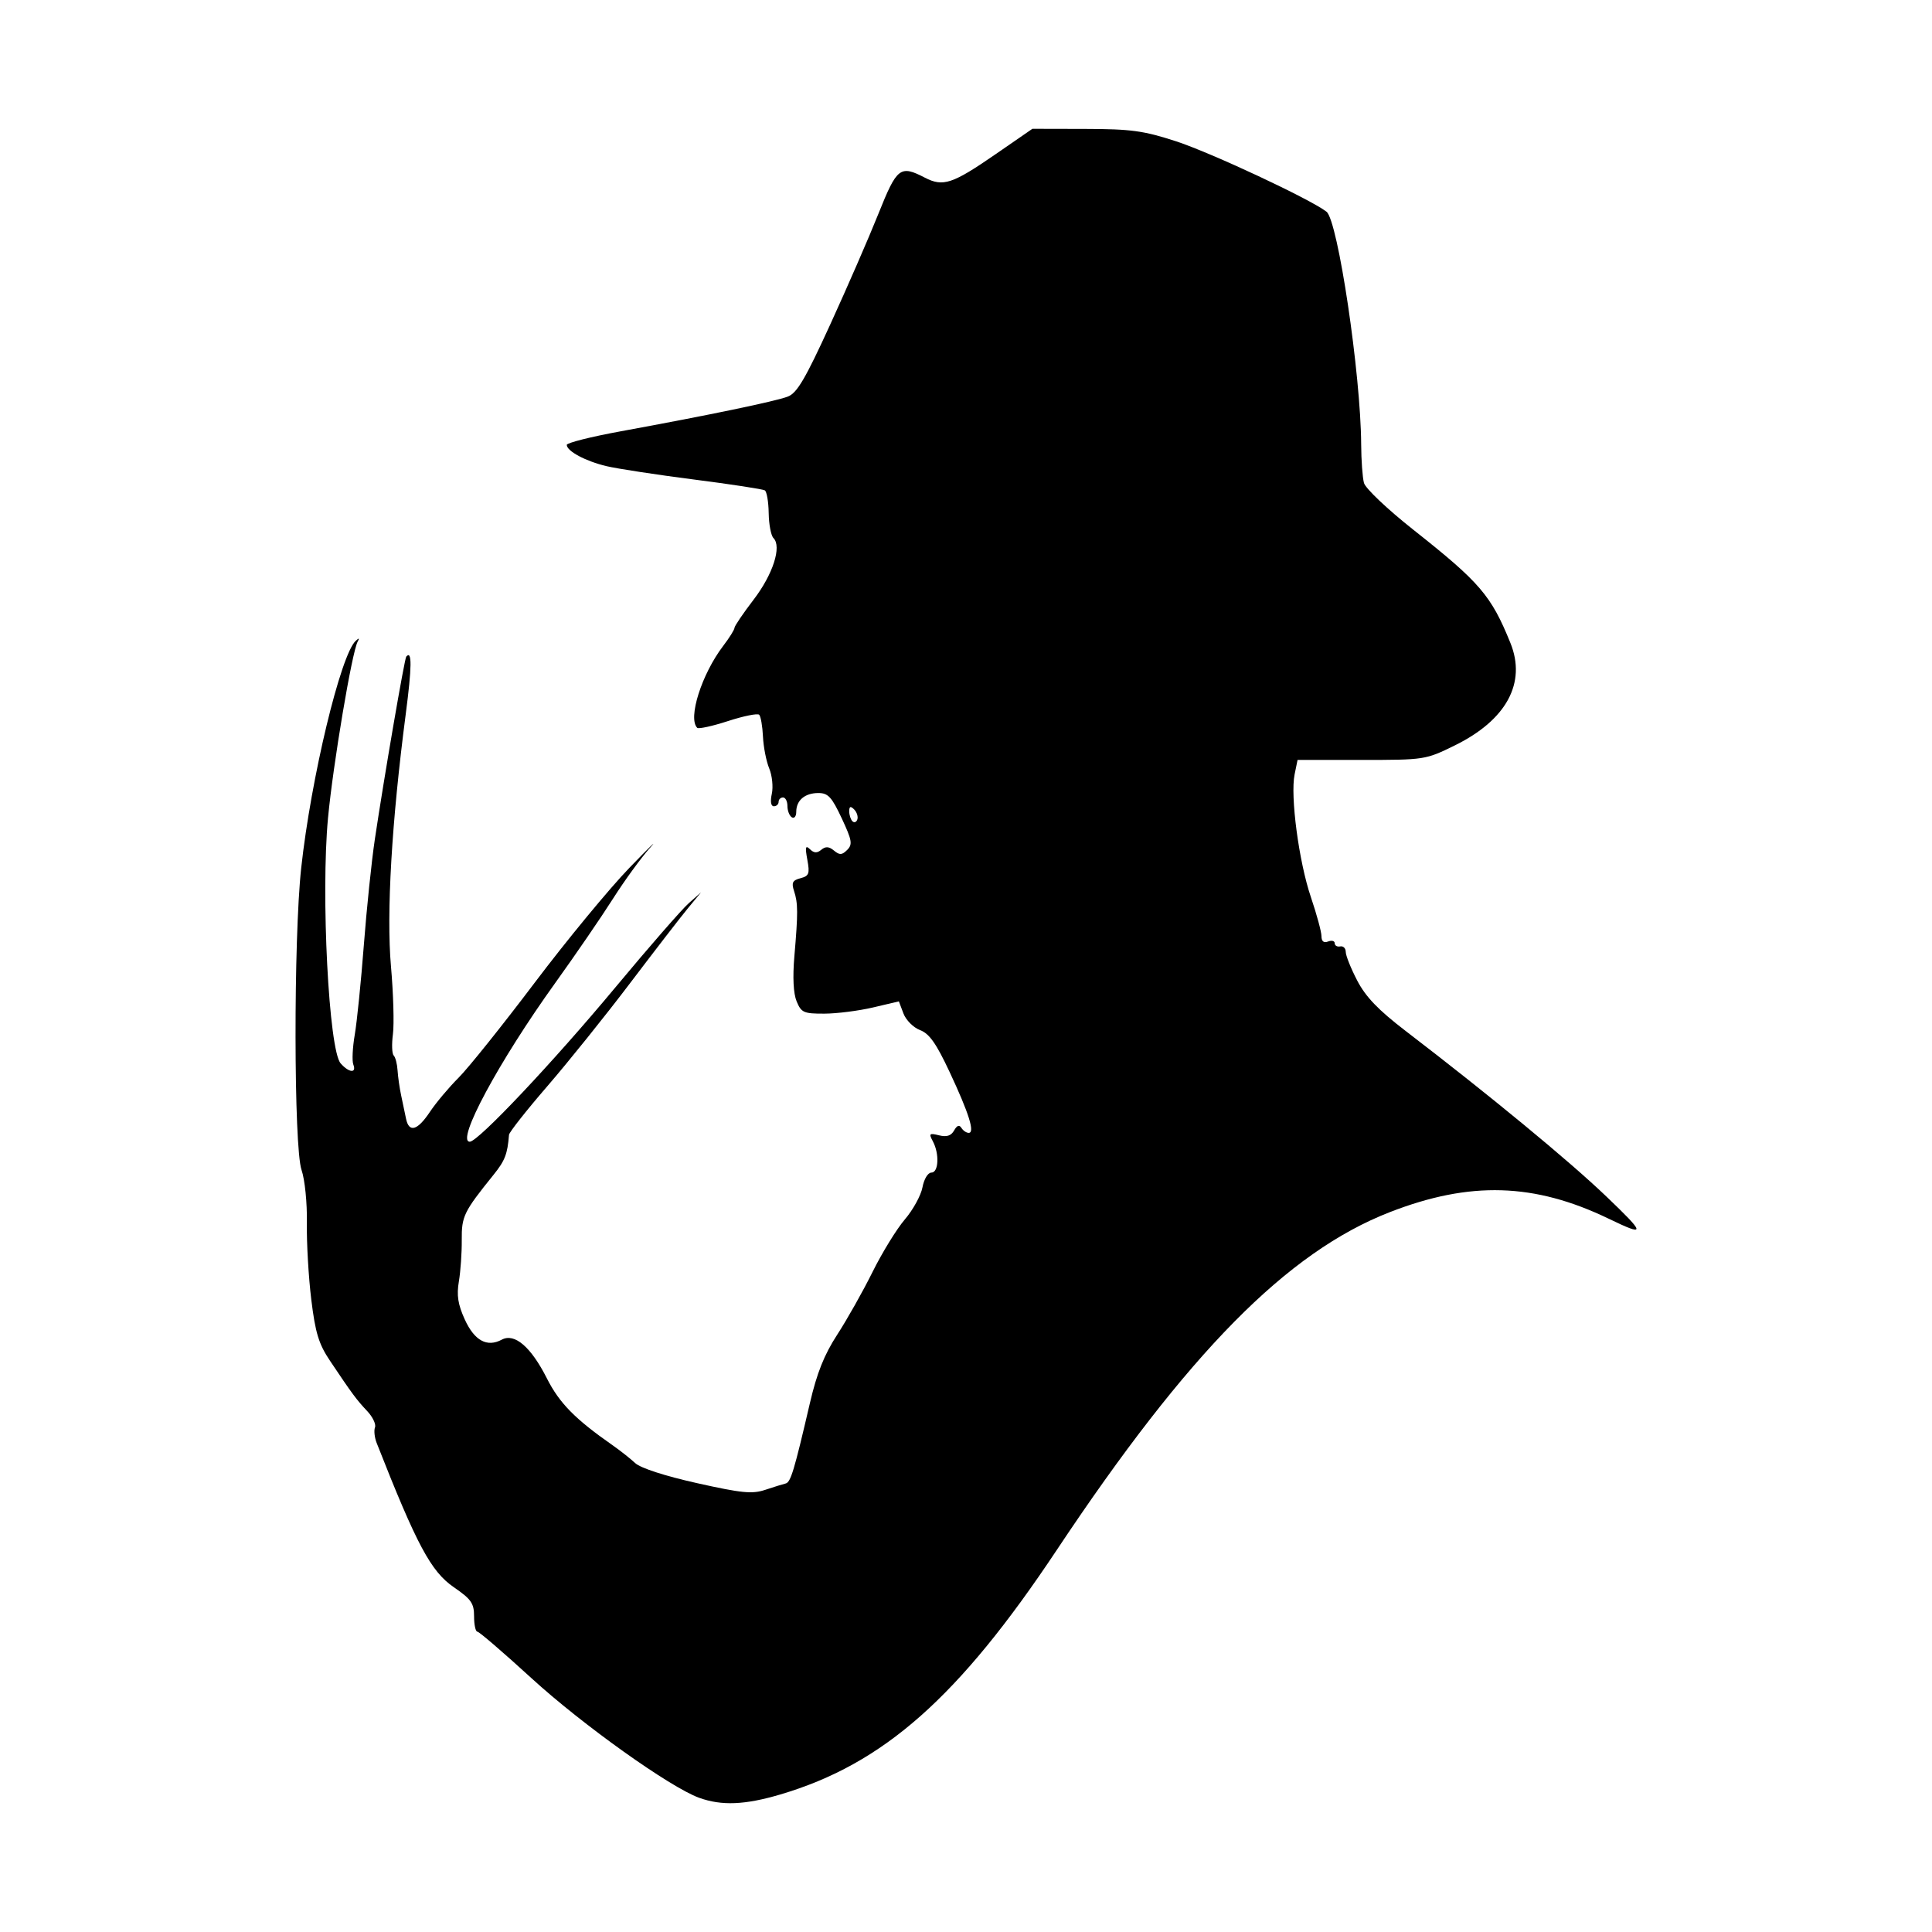 <svg width="1500" height="1500" viewBox="0 0 1500 1500" xmlns="http://www.w3.org/2000/svg">
  <!-- Original SVG transformiert und zentriert -->
  <svg x="229.46" y="100.0" width="1041.08" height="1300" viewBox="0 0 2349.79 2934.19">
    000/svg" viewBox="0 0 2349.79 2934.19">
  <path id="path497" d="M1291.23,0l-64.44,44.48c-75.57,52.17-92.05,57.65-123.83,41.22-43.52-22.51-48.98-18.27-81.6,63.29-16.56,41.41-54.53,128.67-84.38,193.91-43.65,95.41-58.18,120.12-74.3,126.35-21.41,8.27-138.5,32.61-292.67,60.82-52.11,9.54-94.74,20.26-94.74,23.82,0,10.94,32.99,28.61,69.61,37.28,19.14,4.53,87.98,15.06,152.97,23.38,64.99,8.33,120.99,16.89,124.45,19.03s6.53,20.07,6.83,39.85c.3,19.78,4.05,39.47,8.33,43.75,14.85,14.85-.85,63.63-34.7,107.85-18.48,24.14-33.59,46.43-33.59,49.54s-8.86,17.28-19.69,31.48c-37.8,49.56-62.36,126.91-45.61,143.66,2.37,2.37,26.64-2.95,53.92-11.82,27.29-8.87,51.89-13.85,54.67-11.07,2.78,2.78,5.77,19.99,6.63,38.24.87,18.25,5.79,43.36,10.95,55.8,5.16,12.44,7.21,32.45,4.57,44.47-2.95,13.45-1.59,21.86,3.55,21.86,4.59,0,8.35-3.48,8.35-7.73s3.48-7.73,7.73-7.73,7.73,6.76,7.73,15.01,3.48,17.16,7.73,19.79,7.73-1.69,7.73-9.6c0-20.15,15.05-32.94,38.77-32.94,17.01,0,23.47,6.98,40.92,44.27,18.03,38.53,19.27,45.71,9.58,55.41-9.14,9.14-13.29,9.35-23.13,1.19-8.8-7.3-14.71-7.69-22.23-1.45-7.5,6.22-12.83,5.96-19.94-.99-7.75-7.58-8.67-3.88-4.57,18.45,4.5,24.49,3.02,28.48-12.02,32.41-13.94,3.64-16.05,7.83-11.26,22.34,7.04,21.33,7.13,38.25.6,114.26-3.19,37.14-1.77,65.41,3.97,79.28,8.14,19.64,12.44,21.54,48.59,21.43,21.82-.07,60.12-4.93,85.11-10.81l45.44-10.69,8,21.18c4.4,11.66,17.5,24.77,29.13,29.16,16.19,6.11,28.29,23.25,51.68,73.16,34.01,72.58,44.81,106.95,33.6,106.95-4.08,0-9.85-3.93-12.82-8.73-3.65-5.91-7.79-4.45-12.81,4.52-5.24,9.36-12.99,11.84-26.41,8.48-16.98-4.26-18.13-3.16-10.85,10.44,11.77,21.98,10.21,54.9-2.6,54.9-6.05,0-12.85,11.27-15.58,25.81-2.66,14.2-16.56,39.5-30.88,56.23-14.32,16.73-39.82,58.19-56.65,92.14s-44.65,83.32-61.8,109.73c-22.84,35.16-35.66,67.25-47.9,119.88-27.62,118.82-33.69,138.93-42.54,141.01-4.66,1.09-20.65,6.06-35.54,11.04-22.99,7.68-41.07,5.92-119.88-11.69-56.29-12.58-98.9-26.41-108.28-35.16-8.51-7.93-26.55-22.16-40.09-31.61-65.26-45.57-92.75-73.59-114.6-116.8-27.91-55.21-56.6-79.85-78.99-67.86-25.88,13.85-47.95,1.82-64.89-35.36-11.99-26.32-14.47-42.3-10.35-66.67,2.98-17.63,5.25-50.25,5.05-72.5-.37-41.74,3.42-49.53,55.77-114.45,19.94-24.72,24.38-36.23,27.03-69.97.35-4.52,30.53-42.81,67.06-85.08s101.79-123.53,145.02-180.58c43.23-57.05,88.91-116.22,101.52-131.48l22.92-27.76-21.86,19.34c-12.02,10.63-69.65,76.76-128.06,146.95-109.37,131.43-240.74,270.7-255.33,270.7-24.85,0,50.74-140.45,149.73-278.23,35.23-49.03,80.63-115.25,100.88-147.15,20.25-31.9,49.54-72.19,65.07-89.52,15.54-17.33-.6-1.67-35.85,34.8-35.26,36.47-110.09,127.22-166.29,201.66s-116.13,149.27-133.18,166.29c-17.05,17.02-39.67,43.97-50.27,59.89-21.92,32.92-36.7,37.03-41.87,11.65-1.95-9.57-5.78-27.84-8.52-40.61-2.74-12.76-5.56-32.48-6.27-43.83-.71-11.34-3.78-23.11-6.81-26.14-3.03-3.03-3.62-19.86-1.31-37.38,2.31-17.53.77-71.02-3.44-118.87-8.16-92.92,1.22-253.1,25.85-441.65,10.89-83.38,11.17-112.8.95-101.04-3.1,3.57-38.85,211.46-55.09,320.33-5.71,38.28-14.39,121.81-19.28,185.62s-12.05,134.3-15.88,156.65c-3.84,22.35-4.98,45.84-2.54,52.21,6.07,15.81-7.62,14.6-22.2-1.96-20.73-23.56-34.75-295.8-22.14-429.94,8.82-93.84,42.07-291.52,52.01-309.22,3.51-6.25,2.45-6.69-3.35-1.39-26.48,24.18-78.52,240.85-95.66,398.31-13.51,124.13-13.08,489.26.62,529.03,5.84,16.96,9.94,57.6,9.34,92.81-.58,34.45,2.89,94.83,7.7,134.17,7.19,58.71,13.09,78,32.94,107.6,38.83,57.92,46.4,68.15,64.98,87.84,9.68,10.26,15.86,23.16,13.74,28.68s-.79,17.82,2.96,27.34c70.32,178.89,95.03,225.11,135.08,252.67,30.69,21.12,35.59,28.16,35.59,51.18,0,14.68,2.61,26.75,5.8,26.8,3.19.06,45.83,36.72,94.74,81.46,89.08,81.49,243.08,191.33,293.9,209.64,39.46,14.21,80.12,12.55,142.25-5.83,180.69-53.43,312.49-170,484.45-428.46,230.25-346.06,403.72-522.01,583.71-592.04,140.46-54.65,253.28-51.25,383.43,11.53,65.83,31.76,65.34,27.48-4.45-39.27-65.49-62.63-203.76-176.66-351.09-289.53-48.07-36.82-70.16-59.78-85.08-88.41-11.08-21.27-20.15-43.89-20.15-50.27s-4.35-10.73-9.67-9.67-9.67-1.44-9.67-5.56-5.22-5.49-11.6-3.04c-7.64,2.93-11.6-.26-11.6-9.33,0-7.58-8.36-38.41-18.57-68.5-21.04-62-36.3-176.97-28.52-214.97l5.19-25.38h111.88c110.89,0,112.35-.23,163.76-25.49,90.39-44.41,125.71-109.52,97.37-179.47-33.7-83.18-53.28-106.03-169.75-198.12-45.68-36.12-84.33-72.74-86.9-82.35-2.55-9.52-4.75-39.92-4.89-67.57-.63-122.68-40.78-392.2-60.74-407.69-28.47-22.09-202.69-103.6-264.05-123.54C1485.94,3.35,1464.03.37,1384.04.2l-92.81-.2ZM972.74,1188.61c1.37-.04,3.36,1.35,6.12,4.11,4.73,4.73,7.27,12.61,5.64,17.5-1.63,4.89-5.5,6.36-8.6,3.25-3.1-3.1-5.64-10.98-5.64-17.5,0-4.9.73-7.31,2.48-7.37Z"/>

  </svg>
</svg>